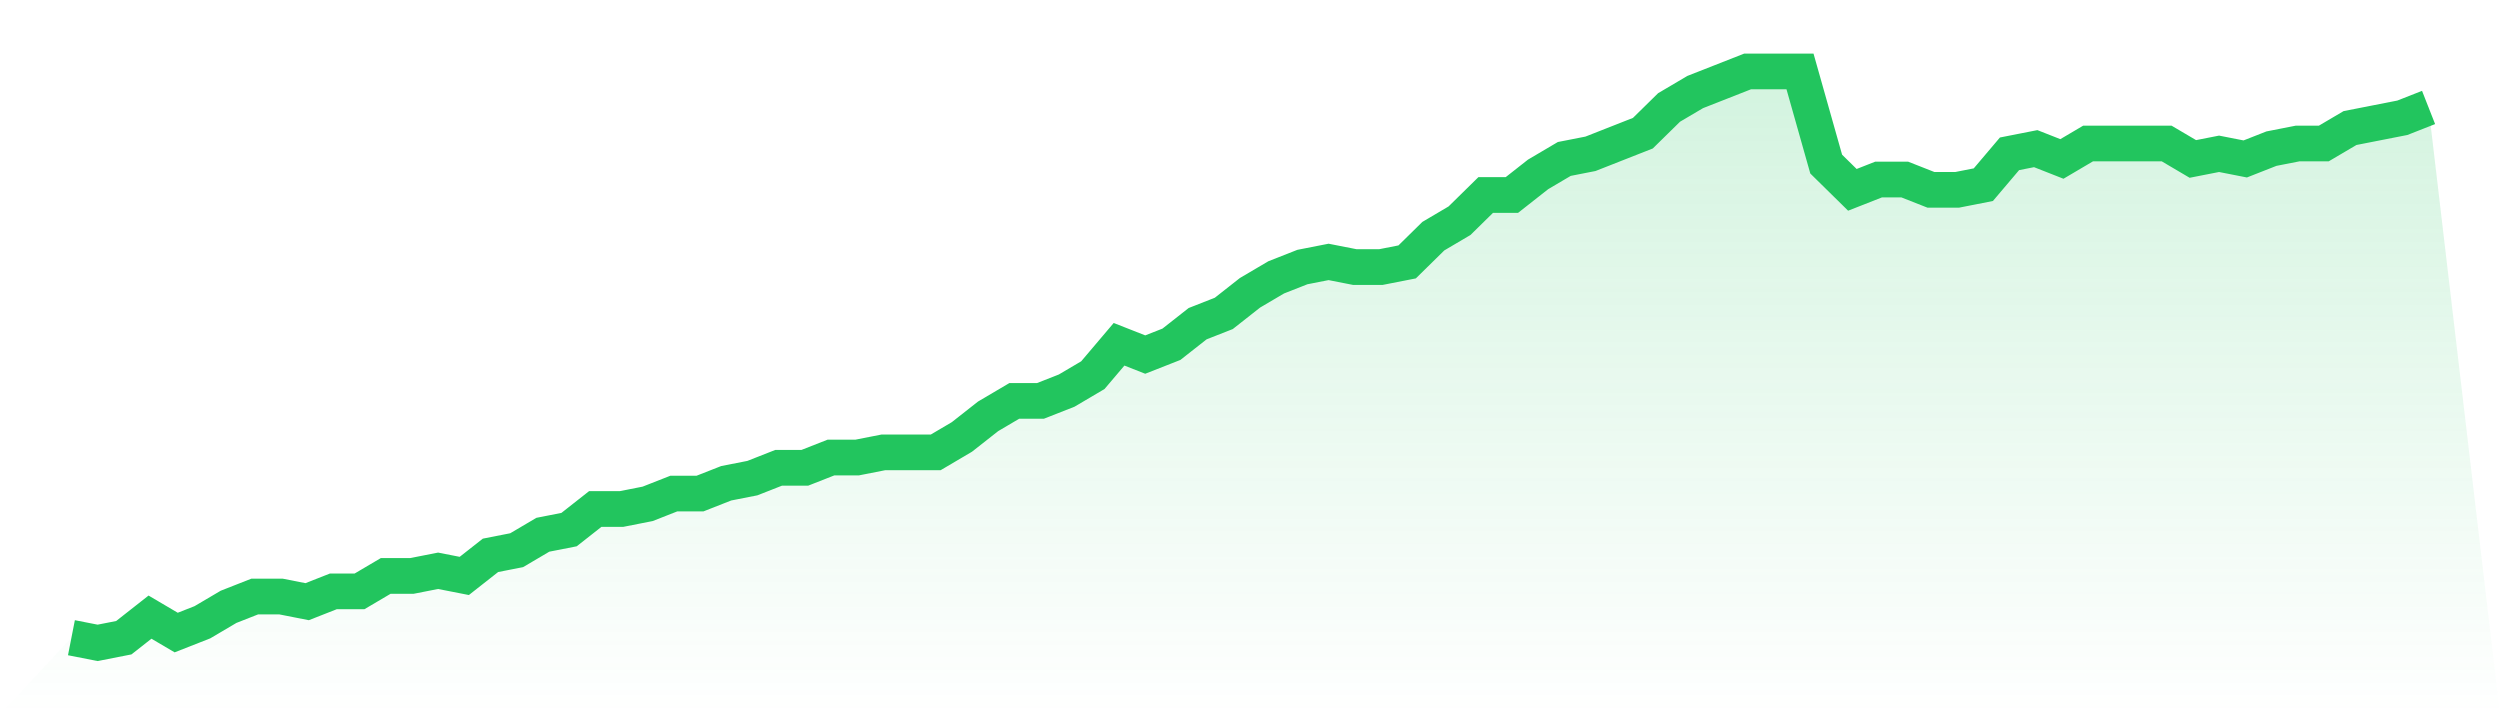 <svg viewBox="0 0 140 40" xmlns="http://www.w3.org/2000/svg">
<defs>
<linearGradient id="gradient" x1="0" x2="0" y1="0" y2="1">
<stop offset="0%" stop-color="#22c55e" stop-opacity="0.2"/>
<stop offset="100%" stop-color="#22c55e" stop-opacity="0"/>
</linearGradient>
</defs>
<path d="M4,35.712 L4,35.712 L5.467,36 L6.933,35.712 L8.4,34.559 L9.867,35.423 L11.333,34.847 L12.8,33.982 L14.267,33.405 L15.733,33.405 L17.2,33.694 L18.667,33.117 L20.133,33.117 L21.6,32.252 L23.067,32.252 L24.533,31.964 L26,32.252 L27.467,31.099 L28.933,30.811 L30.4,29.946 L31.867,29.658 L33.333,28.505 L34.8,28.505 L36.267,28.216 L37.733,27.64 L39.2,27.64 L40.667,27.063 L42.133,26.775 L43.6,26.198 L45.067,26.198 L46.533,25.622 L48,25.622 L49.467,25.333 L50.933,25.333 L52.4,25.333 L53.867,24.468 L55.333,23.315 L56.8,22.45 L58.267,22.45 L59.733,21.874 L61.2,21.009 L62.667,19.279 L64.133,19.856 L65.6,19.279 L67.067,18.126 L68.533,17.55 L70,16.396 L71.467,15.532 L72.933,14.955 L74.4,14.667 L75.867,14.955 L77.333,14.955 L78.8,14.667 L80.267,13.225 L81.733,12.36 L83.2,10.919 L84.667,10.919 L86.133,9.766 L87.6,8.901 L89.067,8.613 L90.533,8.036 L92,7.459 L93.467,6.018 L94.933,5.153 L96.4,4.577 L97.867,4 L99.333,4 L100.8,4 L102.267,9.189 L103.733,10.631 L105.2,10.054 L106.667,10.054 L108.133,10.631 L109.6,10.631 L111.067,10.342 L112.533,8.613 L114,8.324 L115.467,8.901 L116.933,8.036 L118.4,8.036 L119.867,8.036 L121.333,8.036 L122.8,8.901 L124.267,8.613 L125.733,8.901 L127.2,8.324 L128.667,8.036 L130.133,8.036 L131.6,7.171 L133.067,6.883 L134.533,6.595 L136,6.018 L140,40 L0,40 z" fill="url(#gradient)"/>
<path d="M4,35.712 L4,35.712 L5.467,36 L6.933,35.712 L8.4,34.559 L9.867,35.423 L11.333,34.847 L12.8,33.982 L14.267,33.405 L15.733,33.405 L17.2,33.694 L18.667,33.117 L20.133,33.117 L21.6,32.252 L23.067,32.252 L24.533,31.964 L26,32.252 L27.467,31.099 L28.933,30.811 L30.4,29.946 L31.867,29.658 L33.333,28.505 L34.8,28.505 L36.267,28.216 L37.733,27.64 L39.2,27.64 L40.667,27.063 L42.133,26.775 L43.6,26.198 L45.067,26.198 L46.533,25.622 L48,25.622 L49.467,25.333 L50.933,25.333 L52.4,25.333 L53.867,24.468 L55.333,23.315 L56.8,22.45 L58.267,22.45 L59.733,21.874 L61.2,21.009 L62.667,19.279 L64.133,19.856 L65.6,19.279 L67.067,18.126 L68.533,17.55 L70,16.396 L71.467,15.532 L72.933,14.955 L74.4,14.667 L75.867,14.955 L77.333,14.955 L78.8,14.667 L80.267,13.225 L81.733,12.36 L83.2,10.919 L84.667,10.919 L86.133,9.766 L87.6,8.901 L89.067,8.613 L90.533,8.036 L92,7.459 L93.467,6.018 L94.933,5.153 L96.4,4.577 L97.867,4 L99.333,4 L100.8,4 L102.267,9.189 L103.733,10.631 L105.2,10.054 L106.667,10.054 L108.133,10.631 L109.6,10.631 L111.067,10.342 L112.533,8.613 L114,8.324 L115.467,8.901 L116.933,8.036 L118.4,8.036 L119.867,8.036 L121.333,8.036 L122.8,8.901 L124.267,8.613 L125.733,8.901 L127.2,8.324 L128.667,8.036 L130.133,8.036 L131.6,7.171 L133.067,6.883 L134.533,6.595 L136,6.018" fill="none" stroke="#22c55e" stroke-width="2"/>
</svg>